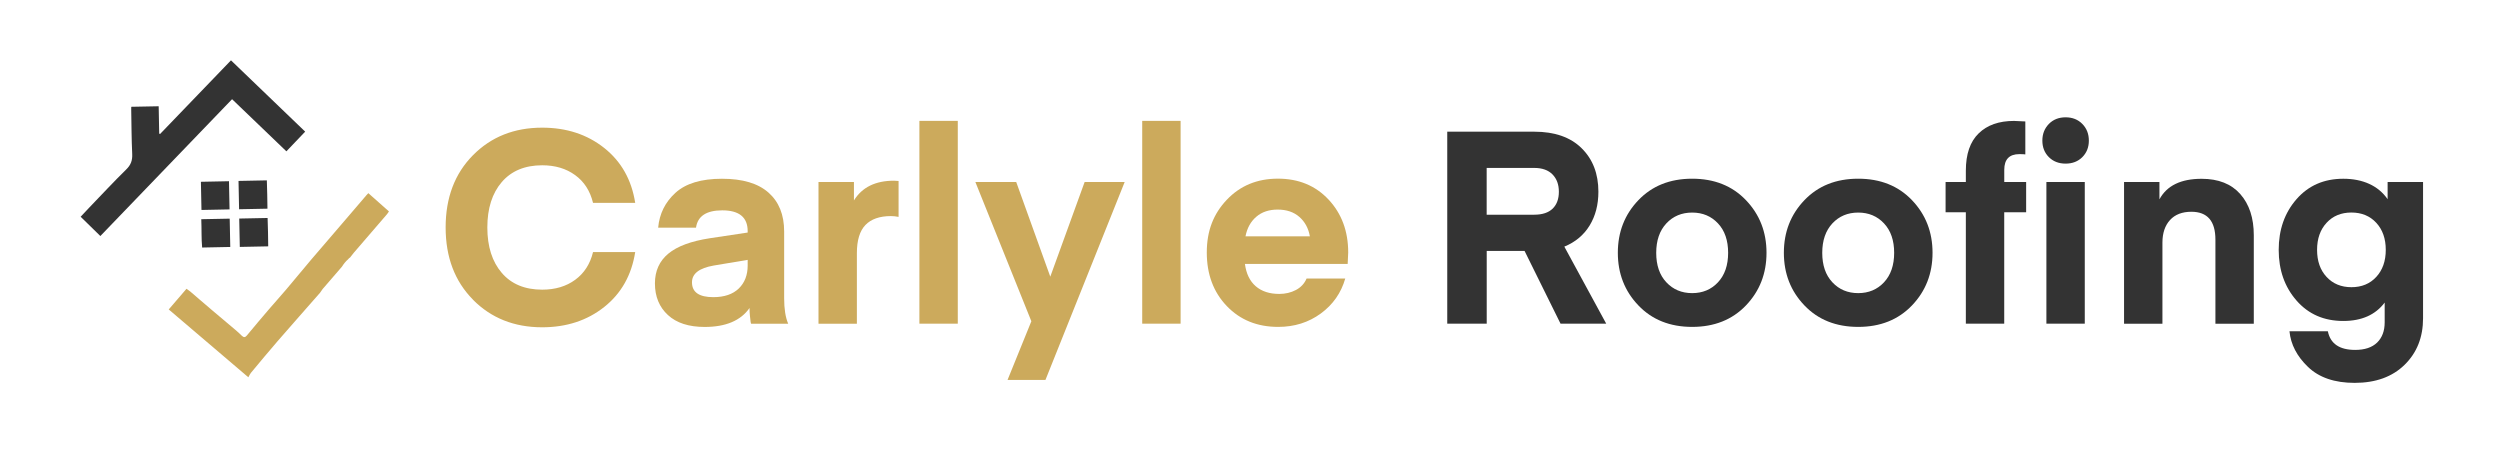 <?xml version="1.0" encoding="UTF-8"?>
<svg id="Layer_1" xmlns="http://www.w3.org/2000/svg" version="1.1" viewBox="0 0 527 100">
  <!-- Generator: Adobe Illustrator 29.6.0, SVG Export Plug-In . SVG Version: 2.1.1 Build 207)  -->
  <defs>
    <style>
      .st0 {
        fill: #ccaa5c;
      }

      .st1 {
        fill: #333;
      }
    </style>
  </defs>
  <path class="st1" d="M21.16,49.76c-1.42-1.39-2.75-2.7-4.16-4.07.62-.66,1.26-1.35,1.91-2.03,2.56-2.66,5.08-5.37,7.71-7.95.98-.96,1.31-1.91,1.25-3.24-.15-3.13-.15-6.27-.21-9.41,0-.16,0-.32.01-.55l5.78-.11.11,5.76c.06.03.12.06.18.09,4.99-5.18,9.98-10.37,14.95-15.53,5.29,5.08,10.49,10.08,15.64,15.03-1.28,1.35-2.59,2.71-3.96,4.15-3.75-3.6-7.57-7.26-11.45-10.99-9.3,9.66-18.53,19.25-27.78,28.86Z"/>
  <path class="st0" d="M77.66,40.7c-.22.23-.31.32-.4.43-1.45,1.69-2.89,3.38-4.34,5.07-2.44,2.84-4.9,5.68-7.32,8.53-1.78,2.1-3.52,4.23-5.3,6.33-1.18,1.39-2.41,2.74-3.6,4.13-1.57,1.83-3.12,3.67-4.66,5.53-.35.42-.65.45-1.04.08-.4-.39-.8-.77-1.22-1.13-1.68-1.42-3.37-2.84-5.05-4.26-.83-.7-1.65-1.4-2.47-2.11-.71-.61-1.42-1.23-2.14-1.84-.24-.2-.51-.37-.8-.59-1.28,1.49-2.52,2.92-3.75,4.36,5.61,4.78,11.1,9.45,16.78,14.3.24-.42.36-.71.55-.94,1.86-2.23,3.7-4.46,5.6-6.65,2.97-3.43,5.99-6.82,8.97-10.23.21-.24.34-.55.55-.79,1.35-1.57,2.71-3.12,4.06-4.7.37-.59.8-1.13,1.31-1.57.11-.15.25-.29.42-.38.06-.07.11-.14.16-.21.41-.56.87-1.08,1.33-1.61,2.09-2.43,4.18-4.85,6.27-7.28.16-.18.28-.4.42-.6-1.47-1.3-2.88-2.55-4.34-3.85Z"/>
  <path class="st1" d="M42.42,46.21l6-.12.12,5.97-5.93.12c-.18-1.94-.09-3.91-.18-5.97Z"/>
  <path class="st1" d="M56.54,51.93c-2.13.04-4.03.08-5.99.12l-.12-5.98,5.98-.12c.07,2.02.12,3.99.13,5.98Z"/>
  <path class="st1" d="M56.38,43.99c-2.1.04-4.01.08-5.98.12l-.12-5.97,5.97-.12c.09,1.96.09,3.95.13,5.97Z"/>
  <path class="st1" d="M48.27,38.2l.12,5.94-5.92.12-.12-5.94,5.92-.12Z"/>
  <path class="st0" d="M99.7,63.16c-3.84-3.88-5.76-8.95-5.76-15.22s1.92-11.34,5.76-15.22c3.84-3.88,8.7-5.81,14.59-5.81,5.13,0,9.49,1.43,13.08,4.28,3.59,2.85,5.77,6.71,6.53,11.57h-8.89c-.61-2.51-1.86-4.46-3.76-5.84-1.9-1.39-4.22-2.08-6.95-2.08-3.65,0-6.49,1.18-8.52,3.53-2.03,2.36-3.05,5.55-3.05,9.58s1.02,7.22,3.05,9.58c2.03,2.36,4.87,3.53,8.52,3.53,2.74,0,5.05-.69,6.95-2.08,1.9-1.39,3.15-3.33,3.76-5.84h8.89c-.76,4.86-2.94,8.72-6.53,11.57-3.59,2.85-7.95,4.28-13.08,4.28-5.89,0-10.75-1.94-14.59-5.81Z"/>
  <path class="st0" d="M148.55,68.92c-3.34,0-5.93-.83-7.75-2.51-1.82-1.67-2.74-3.89-2.74-6.67,0-2.62.94-4.71,2.82-6.27,1.88-1.56,4.8-2.64,8.75-3.25l7.98-1.2v-.29c0-2.93-1.79-4.39-5.36-4.39-3.34,0-5.19,1.22-5.53,3.65h-7.98c.27-2.93,1.48-5.38,3.65-7.35,2.17-1.97,5.43-2.96,9.8-2.96s7.6.97,9.8,2.91c2.2,1.94,3.31,4.67,3.31,8.21v14.08c0,2.24.28,4.03.85,5.36h-7.81s-.08-.13-.11-.4c-.04-.27-.09-.67-.14-1.23-.06-.55-.09-1.11-.09-1.68-1.86,2.66-5.02,3.99-9.46,3.99ZM157.61,54.78l-7.18,1.2c-3.04.53-4.56,1.71-4.56,3.53,0,2.09,1.5,3.13,4.5,3.13,2.32,0,4.1-.61,5.36-1.82,1.25-1.21,1.88-2.83,1.88-4.84v-1.2Z"/>
  <path class="st0" d="M189.42,38.14v7.58c-.57-.11-1.1-.17-1.6-.17-2.39,0-4.19.63-5.39,1.88-1.2,1.25-1.8,3.23-1.8,5.93v14.88h-8.09v-29.87h7.47v3.88c1.71-2.77,4.52-4.16,8.44-4.16l.97.06Z"/>
  <path class="st0" d="M201.9,68.23h-8.09V25.48h8.09v42.75Z"/>
  <path class="st0" d="M212.39,80.09l5.02-12.37-11.8-29.35h8.61l7.18,19.95,7.24-19.95h8.44l-16.7,41.72h-7.98Z"/>
  <path class="st0" d="M248.87,68.23h-8.09V25.48h8.09v42.75Z"/>
  <path class="st0" d="M284.09,55.64h-21.66c.27,2.05,1.03,3.62,2.28,4.7,1.25,1.08,2.91,1.62,4.96,1.62,1.29,0,2.46-.28,3.51-.83,1.04-.55,1.8-1.36,2.25-2.42h8.15c-.87,3.04-2.59,5.5-5.16,7.38s-5.56,2.82-8.98,2.82c-4.41,0-8.02-1.46-10.83-4.39-2.81-2.93-4.22-6.69-4.22-11.29s1.41-8.15,4.22-11.12c2.81-2.96,6.4-4.45,10.77-4.45s7.93,1.47,10.69,4.42c2.75,2.95,4.13,6.66,4.13,11.14l-.11,2.39ZM269.33,44.18c-1.82,0-3.33.5-4.5,1.51-1.18,1.01-1.94,2.38-2.28,4.13h13.57c-.3-1.71-1.05-3.08-2.22-4.1-1.18-1.03-2.7-1.54-4.56-1.54Z"/>
  <path class="st1" d="M338.59,68.23h-9.63l-7.58-15.33h-7.98v15.33h-8.32V27.76h18.35c4.29,0,7.62,1.16,9.97,3.48,2.36,2.32,3.54,5.38,3.54,9.18,0,2.74-.62,5.11-1.85,7.12-1.23,2.01-3.01,3.5-5.33,4.45l8.83,16.24ZM327.3,43.98c.87-.85,1.31-2.04,1.31-3.56s-.45-2.74-1.34-3.65-2.18-1.37-3.85-1.37h-10.03v9.86h10.03c1.71,0,3-.43,3.88-1.28Z"/>
  <path class="st1" d="M368.05,64.38c-2.89,3.02-6.67,4.53-11.34,4.53s-8.46-1.51-11.34-4.53c-2.89-3.02-4.33-6.71-4.33-11.09s1.44-8.07,4.33-11.09c2.89-3.02,6.67-4.53,11.34-4.53s8.46,1.51,11.34,4.53c2.89,3.02,4.33,6.72,4.33,11.09s-1.44,8.07-4.33,11.09ZM351.27,47.09c-1.42,1.52-2.14,3.59-2.14,6.21s.71,4.69,2.14,6.21c1.42,1.52,3.24,2.28,5.44,2.28s4.02-.76,5.44-2.28c1.42-1.52,2.14-3.59,2.14-6.21s-.71-4.69-2.14-6.21c-1.42-1.52-3.24-2.28-5.44-2.28s-4.02.76-5.44,2.28Z"/>
  <path class="st1" d="M403.05,64.38c-2.89,3.02-6.67,4.53-11.34,4.53s-8.46-1.51-11.34-4.53c-2.89-3.02-4.33-6.71-4.33-11.09s1.44-8.07,4.33-11.09c2.89-3.02,6.67-4.53,11.34-4.53s8.46,1.51,11.34,4.53c2.89,3.02,4.33,6.72,4.33,11.09s-1.44,8.07-4.33,11.09ZM386.27,47.09c-1.42,1.52-2.14,3.59-2.14,6.21s.71,4.69,2.14,6.21c1.42,1.52,3.24,2.28,5.44,2.28s4.02-.76,5.44-2.28c1.42-1.52,2.14-3.59,2.14-6.21s-.71-4.69-2.14-6.21c-1.42-1.52-3.24-2.28-5.44-2.28s-4.02.76-5.44,2.28Z"/>
  <path class="st1" d="M422.49,38.37h4.62v6.38h-4.62v23.48h-8.09v-23.48h-4.27v-6.38h4.27v-2.39c0-3.5.9-6.12,2.71-7.87,1.8-1.75,4.28-2.62,7.44-2.62l2.39.11v6.95c-.23-.04-.65-.06-1.25-.06-2.13,0-3.19,1.1-3.19,3.31v2.57ZM438.96,33.12c-.91.91-2.09,1.37-3.53,1.37s-2.62-.46-3.53-1.37c-.91-.91-1.37-2.07-1.37-3.48s.46-2.57,1.37-3.51c.91-.93,2.09-1.4,3.53-1.4s2.62.47,3.53,1.4c.91.93,1.37,2.1,1.37,3.51s-.46,2.56-1.37,3.48ZM431.38,68.23v-29.87h8.09v29.87h-8.09Z"/>
  <path class="st1" d="M455.21,38.37v3.65c1.56-2.89,4.52-4.33,8.89-4.33,3.53,0,6.25,1.07,8.15,3.22,1.9,2.15,2.85,5.04,2.85,8.69v18.64h-8.09v-17.73c0-3.91-1.69-5.87-5.07-5.87-1.94,0-3.44.58-4.5,1.74-1.06,1.16-1.6,2.75-1.6,4.76v17.1h-8.09v-29.87h7.47Z"/>
  <path class="st1" d="M503.31,42.01v-3.65h7.47v28.73c0,3.99-1.29,7.26-3.88,9.8s-6.1,3.82-10.54,3.82c-4.22,0-7.5-1.12-9.83-3.36-2.34-2.24-3.64-4.75-3.91-7.52h8.09c.53,2.62,2.45,3.93,5.76,3.93,2.01,0,3.55-.51,4.62-1.54,1.06-1.03,1.6-2.45,1.6-4.28v-4.16c-1.94,2.58-4.84,3.88-8.72,3.88-4.07,0-7.35-1.43-9.86-4.3s-3.76-6.43-3.76-10.69,1.25-7.82,3.76-10.69,5.79-4.3,9.86-4.3,7.37,1.44,9.35,4.33ZM500.92,58.37c1.33-1.44,2-3.34,2-5.7s-.67-4.26-2-5.7c-1.33-1.44-3.08-2.17-5.24-2.17s-3.91.72-5.24,2.17c-1.33,1.44-2,3.34-2,5.7s.66,4.26,2,5.7c1.33,1.44,3.08,2.17,5.24,2.17s3.91-.72,5.24-2.17Z"/>
</svg>